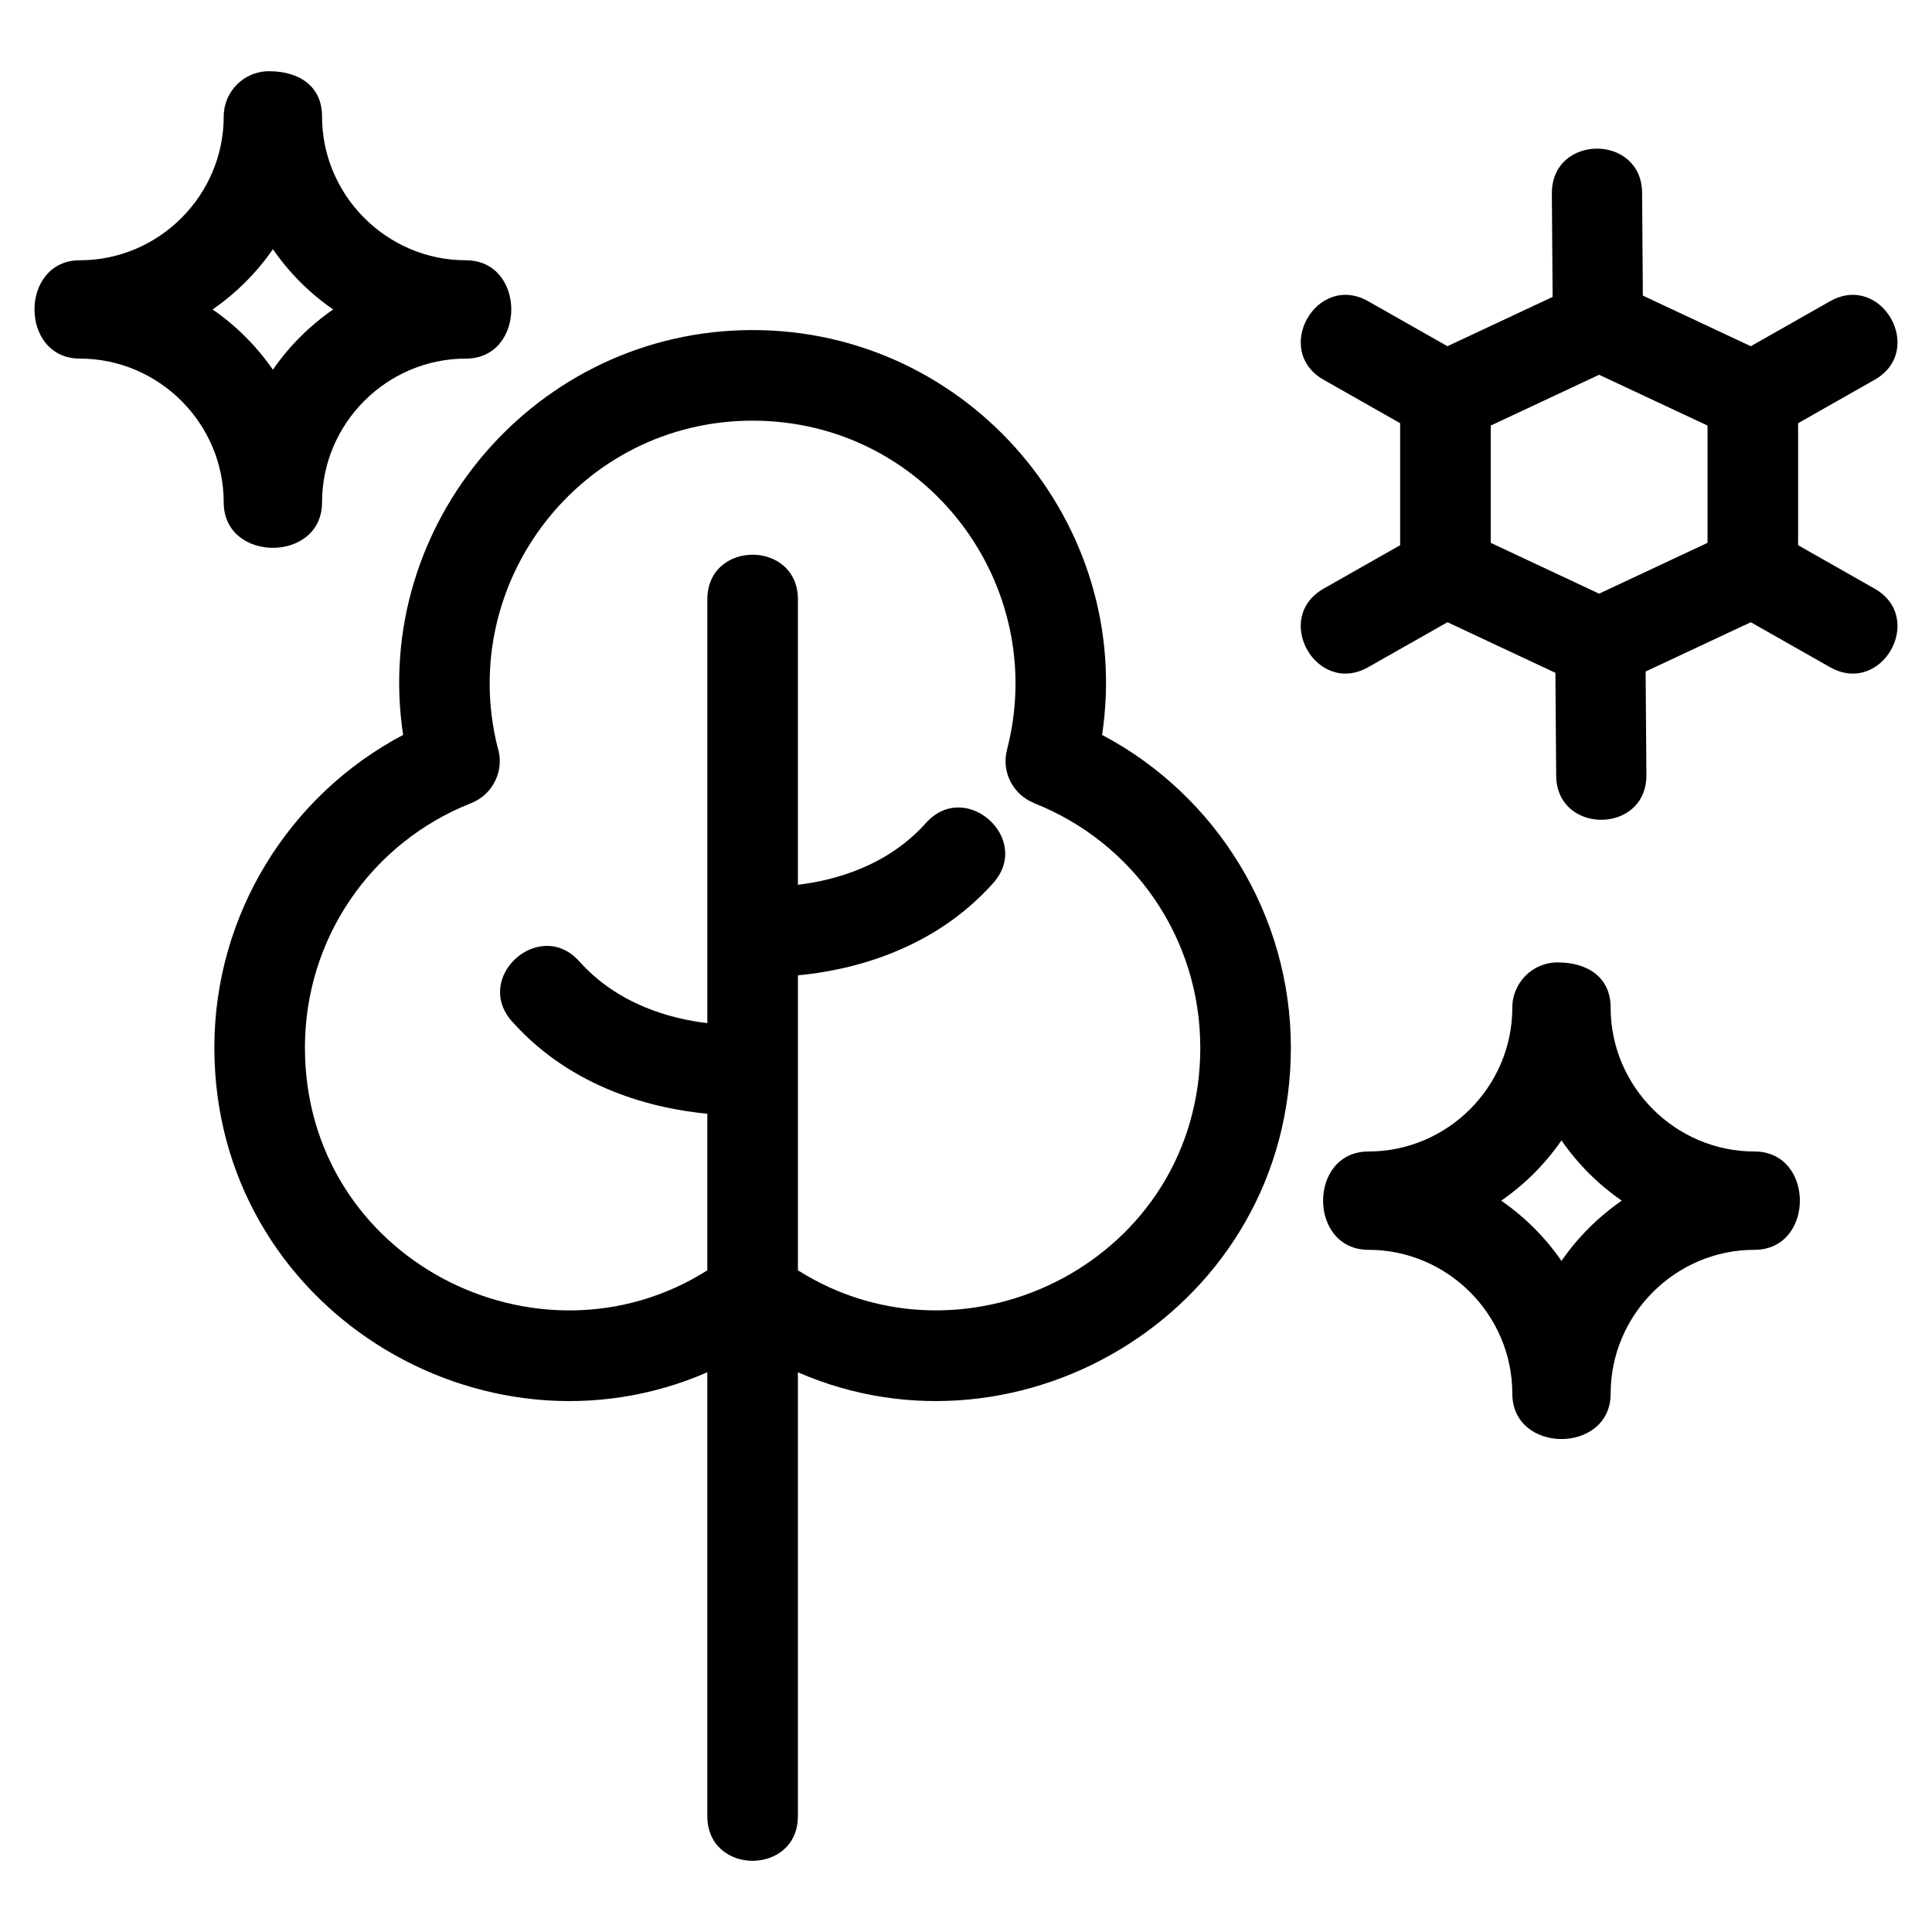 <?xml version="1.0" encoding="UTF-8"?>
<!-- Uploaded to: ICON Repo, www.svgrepo.com, Generator: ICON Repo Mixer Tools -->
<svg fill="#000000" width="800px" height="800px" version="1.1" viewBox="144 144 512 512" xmlns="http://www.w3.org/2000/svg">
 <path d="m343.45 231.47c57.32 0 101.06 51.359 92.613 107.29 30.391 16.055 50.027 47.812 50.027 82.855 0 68.867-71.09 112.02-130.64 86.051v117.62c0 15.797-24.004 15.797-24.004 0v-117.62c-59.555 25.973-130.64-17.184-130.64-86.051 0-35.043 19.633-66.809 50.027-82.855-8.449-55.934 35.285-107.29 92.613-107.29zm-128.16-68.598c8.117 0 14.055 4.059 14.055 11.996 0 20.934 17.172 38.105 38.105 38.105 16.059 0 16.059 26.062 0 26.062-20.93 0-38.105 17.172-38.105 38.102 0 16.059-26.059 16.059-26.059 0 0-20.93-17.172-38.102-38.105-38.102-16.055 0-16.055-26.062 0-26.062 20.934 0 38.105-17.172 38.105-38.105 0-6.621 5.375-11.996 12.004-11.996zm8.289 55.875c-2.672-2.68-5.106-5.594-7.258-8.711-4.32 6.25-9.73 11.656-15.977 15.973 6.242 4.309 11.664 9.73 15.977 15.973 4.312-6.25 9.719-11.656 15.973-15.973-3.125-2.152-6.039-4.586-8.711-7.258zm333.2 180.3c8.117 0 14.062 4.059 14.062 12.004 0 20.934 17.172 38.105 38.102 38.105 16.059 0 16.059 26.059 0 26.059-20.93 0-38.102 17.172-38.102 38.105 0 16.055-26.062 16.055-26.062 0 0-20.934-17.172-38.105-38.105-38.105-16.055 0-16.055-26.059 0-26.059 20.934 0 38.105-17.172 38.105-38.105 0-6.629 5.375-12.004 12.004-12.004zm8.289 55.875c-2.672-2.672-5.106-5.586-7.258-8.711-4.312 6.254-9.723 11.656-15.973 15.977 6.242 4.309 11.664 9.73 15.973 15.973 4.312-6.25 9.723-11.656 15.973-15.973-3.117-2.16-6.035-4.586-8.711-7.266zm-9.805-259.68c-0.055-15.727 23.824-15.852 23.914-0.094l0.195 27.188 28.609 13.414 20.977-11.902c13.703-7.777 25.516 13.039 11.812 20.809l-20.25 11.496v32.336l20.25 11.496c13.703 7.777 1.891 28.594-11.812 20.816l-20.977-11.906-27.871 13.066 0.203 27.445c0.09 15.703-23.82 15.863-23.91 0.09l-0.203-27.188-28.609-13.414-20.977 11.906c-13.703 7.777-25.512-13.039-11.812-20.816l20.25-11.496v-32.336l-20.25-11.496c-13.699-7.769-1.891-28.586 11.812-20.809l20.977 11.902 27.871-13.062-0.203-27.445zm41.254 61.539-28.73-13.465-28.73 13.465v31.074l28.73 13.473 28.73-13.473zm-134.43 164.84c0-28.926-17.57-54.316-44.047-64.777l0.012-0.031c-5.547-2.184-8.719-8.211-7.188-14.125 11.328-43.672-21.328-87.207-67.414-87.207-45.539 0-78.379 42.762-67.629 86.383 2.027 6.012-1 12.621-6.961 14.977-26.473 10.461-44.051 35.852-44.051 64.777 0 56.098 61.855 87.355 106.64 59.035v-41.5c-13.723-1.305-35.602-6.371-51.738-24.438-10.496-11.734 7.332-27.664 17.816-15.938 10.258 11.484 24.277 15.223 33.926 16.363v-112.29c0-15.797 24.004-15.797 24.004 0v75.621c9.645-1.148 23.66-4.887 33.926-16.371 10.484-11.73 28.309 4.199 17.816 15.938-16.145 18.066-38.02 23.137-51.738 24.438v78.172c44.789 28.32 106.63-2.945 106.63-59.035z"/>
</svg>